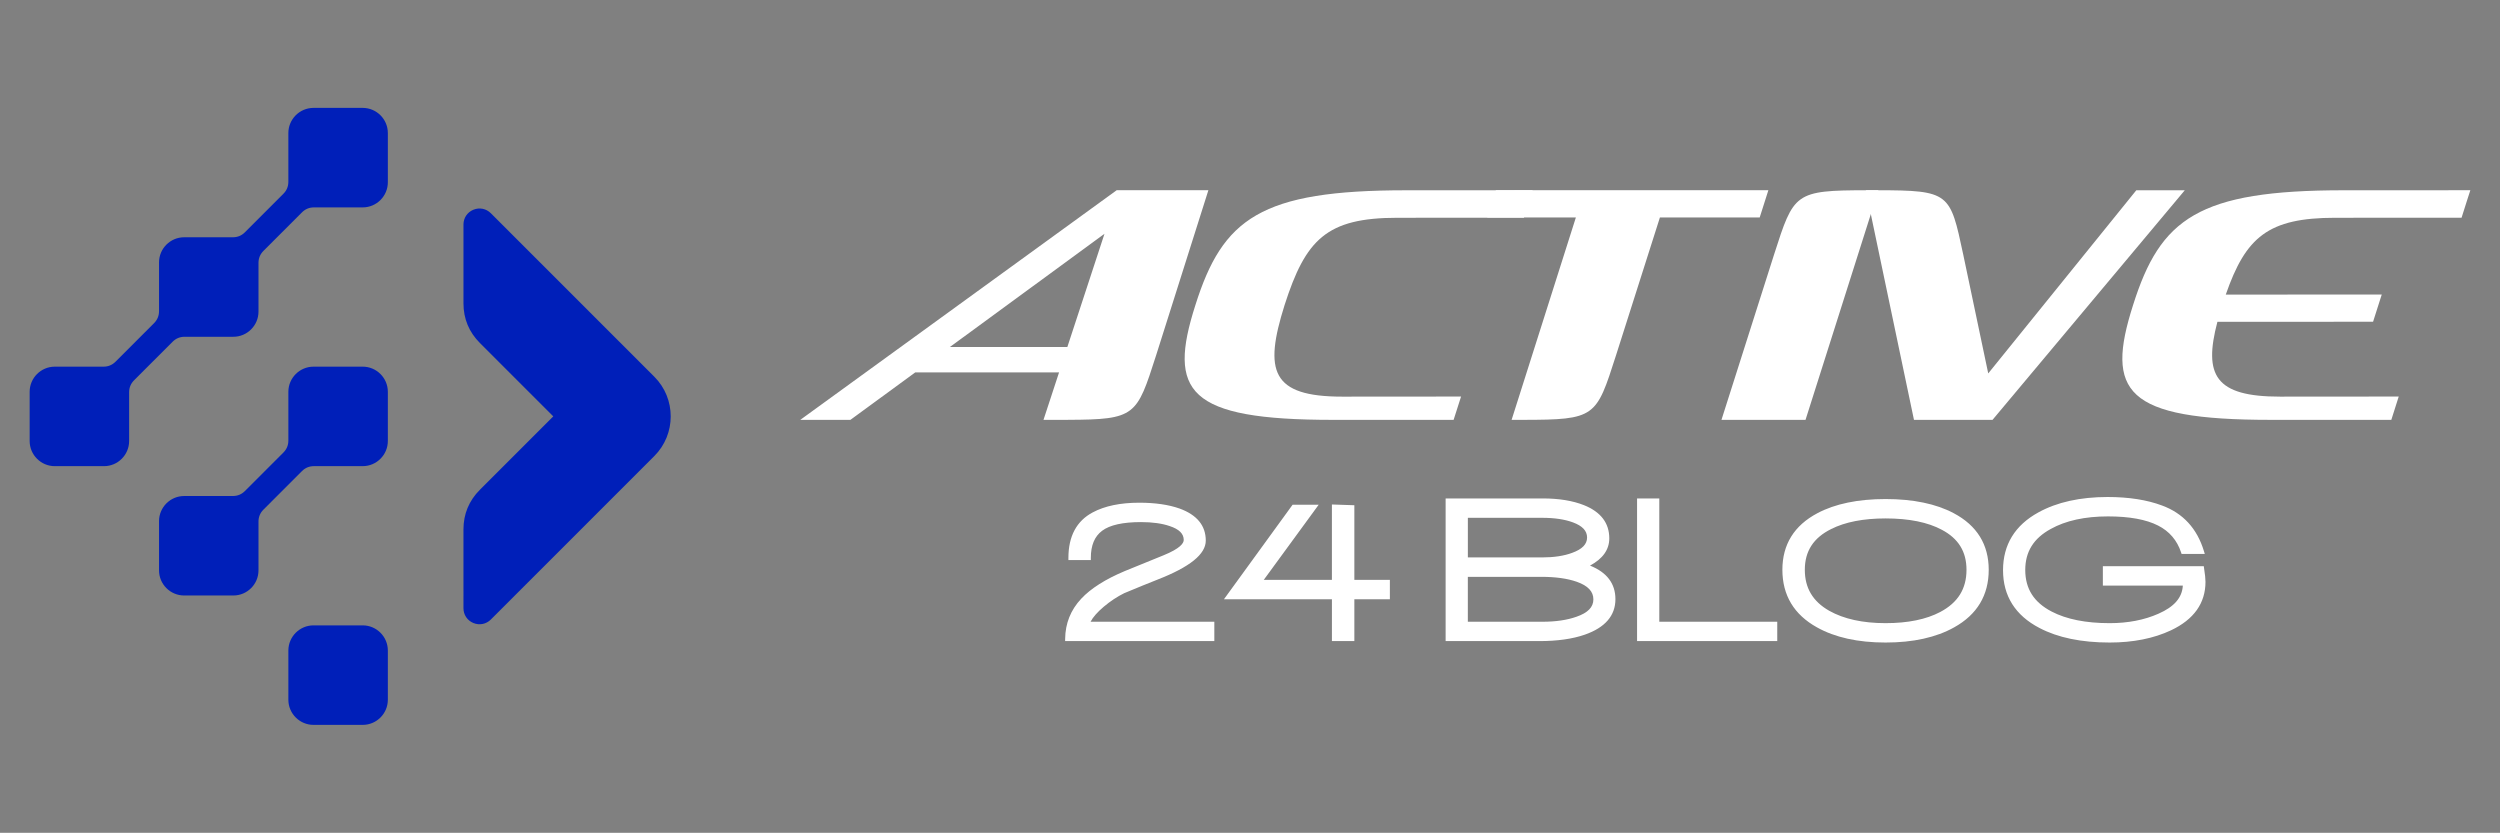 <?xml version="1.0" encoding="utf-8"?>
<!-- Generator: Adobe Illustrator 16.0.0, SVG Export Plug-In . SVG Version: 6.00 Build 0)  -->
<!DOCTYPE svg PUBLIC "-//W3C//DTD SVG 1.1//EN" "http://www.w3.org/Graphics/SVG/1.1/DTD/svg11.dtd">
<svg version="1.1" id="Calque_1" xmlns="http://www.w3.org/2000/svg" xmlns:xlink="http://www.w3.org/1999/xlink" x="0px" y="0px"
	 width="261.465px" height="87.097px" viewBox="-31.772 -22.909 261.465 87.097"
	 enable-background="new -31.772 -22.909 261.465 87.097" xml:space="preserve">
<rect x="-31.772" y="-22.909" width="261.465" height="87.097" fill="#808080" stroke="none"/>
<g>
	<g>
		<path fill="#001FB9" d="M8.791-3.849c0,1.45-1.18,2.631-2.63,2.631H1.07c-0.497,0-0.914,0.173-1.265,0.524l-4.018,4.018
			c-0.351,0.352-0.525,0.77-0.525,1.269v5.089c0,1.448-1.18,2.63-2.628,2.63h-5.092c-0.498,0-0.916,0.175-1.268,0.526l-4.016,4.017
			c-0.351,0.35-0.525,0.768-0.525,1.268v5.091c0,1.447-1.18,2.63-2.628,2.63h-5.146c-1.45,0-2.63-1.183-2.63-2.63v-5.146
			c0-1.448,1.18-2.63,2.63-2.63l5.09,0.001c0.498,0,0.916-0.175,1.267-0.526l4.018-4.018c0.352-0.353,0.526-0.77,0.526-1.267V4.537
			c0-1.45,1.18-2.631,2.628-2.631h5.09c0.498,0,0.916-0.172,1.267-0.524l4.016-4.019c0.352-0.351,0.525-0.769,0.525-1.265v-5.092
			c0-1.451,1.183-2.631,2.629-2.631h5.146c1.45,0,2.63,1.18,2.63,2.631V-3.849z M6.161,15.438c1.45,0,2.63,1.181,2.63,2.629v5.146
			c0,1.447-1.18,2.63-2.63,2.63H1.07c-0.497,0-0.914,0.173-1.265,0.522l-4.018,4.019c-0.351,0.351-0.525,0.769-0.525,1.264v5.095
			c0,1.448-1.18,2.628-2.628,2.628h-5.147c-1.447,0-2.627-1.18-2.627-2.628v-5.147c0-1.447,1.18-2.629,2.627-2.629h5.092
			c0.498,0,0.916-0.174,1.267-0.524l4.016-4.016c0.352-0.352,0.525-0.77,0.525-1.269v-5.09c0-1.448,1.183-2.629,2.629-2.629H6.161z
			 M6.161,42.496c1.45,0,2.63,1.182,2.63,2.631v5.146c0,1.45-1.18,2.63-2.63,2.63H1.016c-1.447,0-2.629-1.182-2.629-2.63v-5.146
			c0-1.449,1.183-2.631,2.629-2.631H6.161z M26.093,20.638l-7.675-7.675C17.28,11.825,16.7,10.426,16.7,8.815V0.574
			c0-0.688,0.399-1.283,1.035-1.546c0.635-0.264,1.341-0.122,1.826,0.362l17.101,17.101c2.284,2.285,2.284,6.01,0,8.296
			L19.561,41.887c-0.485,0.485-1.191,0.625-1.826,0.361c-0.636-0.262-1.035-0.858-1.035-1.546l-0.001-8.241
			c0-1.61,0.581-3.01,1.719-4.148L26.093,20.638z"/>
	</g>
	<g>
		<g>
			<g>
				<path fill="#FFFFFF" d="M94.608-3.014l-5.475,17.292c-2.022,6.303-2.123,6.697-9.206,6.721v0.003h-2.565l1.628-4.961H63.948
					l-6.779,4.961h-5.242L85.016-3.014H94.608z M83.742,1.541L67.574,13.382h12.284L83.742,1.541z"/>
				<path fill="#FFFFFF" d="M120.255,21.003c-6.6,0-12.51,0-12.615,0C92.386,21.003,90.345,18.06,93.249,9
					c2.858-9.059,6.804-12.009,22.055-12.009c0.525,0,11.568-0.005,13.219-0.005c-0.105,0.325-0.215,0.668-0.332,1.029l-0.586,1.847
					c-1.666,0.001-12.801,0.005-13.217,0.005c-7.443,0-9.609,2.273-11.816,9.147c-2.164,6.874-1.398,9.56,6.045,9.56
					c0,0,5.842-0.003,12.418-0.01L120.255,21.003z"/>
				<path fill="#FFFFFF" d="M152.267-0.163h-10.436l-4.598,14.441c-2.07,6.461-2.123,6.715-9.74,6.724h-1.172l6.721-21.165h-9.271
					l0.906-2.851h28.498L152.267-0.163z"/>
				<path fill="#FFFFFF" d="M164.685-3.014l-7.625,24.017h-8.791l5.502-17.292c2.074-6.459,2.129-6.713,9.746-6.725H164.685z"/>
				<path fill="#FFFFFF" d="M196.729-3.013l-20.111,24.016h-8.215l-5.037-24.016h1.172c7.617,0.011,7.641,0.265,9.016,6.725
					l2.615,12.434l15.488-19.158H196.729z"/>
				<path fill="#FFFFFF" d="M226.591-3.014c-0.105,0.325-0.213,0.668-0.332,1.029l-0.586,1.847
					c-1.668,0.001-12.805,0.005-13.217,0.005c-7.025,0-9.352,2.027-11.443,8.034l16.313-0.006l-0.908,2.848l-16.279,0.002
					c-1.473,5.598-0.234,7.829,6.547,7.829c0,0,5.842-0.003,12.416-0.01l-0.775,2.438c-6.604,0-12.516,0-12.617,0
					c-15.254,0-17.295-2.942-14.393-12.003c2.859-9.059,6.803-12.009,22.059-12.009C213.899-3.009,224.938-3.014,226.591-3.014z"/>
			</g>
		</g>
		<g>
			<g>
				<g>
					<path fill="#FFFFFF" d="M79.852,43.917c0.014-1.565,0.553-2.917,1.621-4.056c0.983-1.053,2.476-2,4.484-2.84
						c0.669-0.27,2.015-0.817,4.034-1.641c1.509-0.613,2.265-1.219,2.265-1.815c0-0.754-0.543-1.31-1.624-1.666
						c-0.826-0.283-1.851-0.427-3.074-0.427c-1.949,0-3.35,0.317-4.195,0.95c-0.848,0.632-1.27,1.639-1.27,3.021h-1.901
						c0-2.191,0.811-3.714,2.434-4.568c1.223-0.654,2.812-0.982,4.759-0.982c1.638,0,3.018,0.199,4.143,0.599
						c1.722,0.625,2.583,1.673,2.583,3.139c0,1.309-1.644,2.604-4.93,3.884c-0.912,0.355-2.065,0.826-3.46,1.409
						c-0.754,0.372-1.485,0.855-2.199,1.452c-0.838,0.713-1.365,1.365-1.578,1.964h13.064v1.579L79.852,43.917L79.852,43.917z"/>
					<path fill="#FFFFFF" d="M95.23,44.141H79.625l0.003-0.226c0.014-1.619,0.579-3.034,1.682-4.208
						c0.998-1.07,2.534-2.043,4.56-2.893c0.672-0.271,2.017-0.819,4.036-1.643c1.755-0.712,2.124-1.268,2.124-1.607
						c0-0.653-0.481-1.128-1.469-1.453c-0.802-0.276-1.811-0.416-3.004-0.416c-1.893,0-3.258,0.304-4.061,0.906
						c-0.793,0.593-1.182,1.522-1.182,2.841v0.225h-2.346v-0.225c0-2.271,0.859-3.874,2.554-4.767
						c1.25-0.669,2.887-1.008,4.863-1.008c1.654,0,3.072,0.206,4.217,0.613c1.813,0.66,2.733,1.786,2.733,3.349
						c0,1.425-1.661,2.764-5.076,4.092c-0.909,0.355-2.07,0.832-3.453,1.408c-0.723,0.354-1.446,0.833-2.141,1.417
						c-0.666,0.564-1.128,1.09-1.38,1.57H95.23V44.141z M80.08,43.692h14.703v-1.131H81.626l0.106-0.298
						c0.228-0.641,0.767-1.313,1.644-2.061c0.725-0.607,1.479-1.104,2.246-1.481c1.398-0.584,2.563-1.06,3.476-1.415
						c3.176-1.241,4.789-2.477,4.789-3.678c0-1.373-0.795-2.332-2.437-2.929c-1.096-0.389-2.463-0.585-4.065-0.585
						c-1.902,0-3.468,0.32-4.653,0.955c-1.502,0.791-2.261,2.15-2.313,4.149h1.453c0.045-1.338,0.503-2.339,1.358-2.978
						c0.881-0.66,2.338-0.994,4.327-0.994c1.245,0,2.302,0.147,3.146,0.439c1.176,0.386,1.774,1.018,1.774,1.877
						c0,0.704-0.786,1.366-2.403,2.021c-2.02,0.825-3.365,1.371-4.035,1.643c-1.963,0.822-3.447,1.759-4.403,2.784
						C80.665,41.051,80.143,42.286,80.08,43.692z"/>
				</g>
				<g>
					<path fill="#FFFFFF" d="M109.651,39.542v4.376h-1.9v-4.376H96.672l6.851-9.434h2.178l-5.743,7.855h7.793v-7.877l1.9,0.063
						v7.814h3.717v1.579h-3.717V39.542z"/>
					<path fill="#FFFFFF" d="M109.876,44.141h-2.348v-4.377H96.235l7.178-9.883h2.729l-5.742,7.856h7.126v-7.884l2.348,0.079v7.806
						h3.715v2.026h-3.715v4.376H109.876z M107.974,43.692h1.453v-4.375h3.717v-1.131h-3.717v-7.821l-1.453-0.049v7.871H99.52
						l5.741-7.856h-1.623l-6.529,8.989h10.865V43.692L107.974,43.692z"/>
				</g>
				<g>
					<path fill="#FFFFFF" d="M133.903,43.255c-1.268,0.441-2.826,0.662-4.674,0.662h-9.588V29.443h9.949
						c1.65,0,3.053,0.229,4.205,0.683c1.68,0.67,2.518,1.76,2.518,3.267c0,1.225-0.789,2.185-2.369,2.881
						c2.006,0.641,3.01,1.801,3.01,3.479C136.954,41.377,135.937,42.544,133.903,43.255z M132.813,31.515
						c-0.885-0.326-1.979-0.491-3.287-0.491h-8.006v4.589h7.984c1.266,0,2.342-0.163,3.223-0.49
						c1.139-0.412,1.707-1.016,1.707-1.814C134.435,32.511,133.894,31.914,132.813,31.515z M133.218,37.726
						c-1.01-0.354-2.27-0.534-3.777-0.534h-7.922v5.146h8.049c1.41,0,2.607-0.179,3.605-0.534c1.281-0.44,1.924-1.117,1.924-2.026
						C135.099,38.85,134.47,38.169,133.218,37.726z"/>
					<path fill="#FFFFFF" d="M129.229,44.141h-9.809v-14.92h10.17c1.674,0,3.113,0.234,4.287,0.698
						c1.766,0.703,2.66,1.872,2.66,3.475c0,1.18-0.678,2.135-2.016,2.85c1.764,0.703,2.658,1.882,2.658,3.512
						c0,1.721-1.078,2.969-3.203,3.712C132.69,43.916,131.093,44.141,129.229,44.141z M119.866,43.692h9.363
						c1.813,0,3.361-0.218,4.6-0.648c1.953-0.681,2.904-1.758,2.904-3.289c0-1.585-0.936-2.654-2.857-3.268l-0.563-0.18l0.539-0.237
						c1.506-0.665,2.234-1.54,2.234-2.678c0-1.422-0.777-2.422-2.377-3.059c-1.119-0.443-2.506-0.668-4.121-0.668h-9.723V43.692
						L119.866,43.692z M129.569,42.561h-8.273v-5.592h8.145c1.525,0,2.82,0.184,3.852,0.546c1.344,0.475,2.027,1.236,2.027,2.262
						c0,1.011-0.697,1.765-2.072,2.238C132.237,42.378,130.997,42.561,129.569,42.561z M121.743,42.116h7.826
						c1.375,0,2.564-0.177,3.531-0.521c1.195-0.411,1.773-1.005,1.773-1.816c0-0.827-0.564-1.428-1.73-1.84
						c-0.982-0.347-2.23-0.519-3.703-0.519h-7.697V42.116L121.743,42.116z M129.505,35.836h-8.209V30.8h8.232
						c1.328,0,2.459,0.171,3.363,0.507c1.174,0.432,1.77,1.104,1.77,2.002c0,0.898-0.625,1.579-1.855,2.025
						C131.903,35.668,130.792,35.836,129.505,35.836z M121.743,35.39h7.762c1.234,0,2.293-0.16,3.146-0.478
						c1.051-0.38,1.563-0.905,1.563-1.604s-0.484-1.215-1.479-1.583c-0.854-0.317-1.932-0.478-3.207-0.478h-7.783v4.143H121.743z"/>
				</g>
				<g>
					<path fill="#FFFFFF" d="M139.665,43.917V29.443h1.877v12.895h12.34v1.579H139.665z"/>
					<path fill="#FFFFFF" d="M154.104,44.141h-14.662v-14.92h2.326v12.895h12.336V44.141z M139.888,43.692h13.771v-1.131h-12.338
						V29.668h-1.432v14.024H139.888z"/>
				</g>
				<g>
					<path fill="#FFFFFF" d="M172.497,42.508c-1.85,1.041-4.205,1.558-7.066,1.558s-5.215-0.517-7.064-1.558
						c-2.336-1.295-3.502-3.238-3.502-5.826c0-2.563,1.18-4.47,3.543-5.723c1.822-0.969,4.162-1.452,7.023-1.452
						s5.201,0.483,7.021,1.452c2.363,1.253,3.543,3.158,3.543,5.723C175.997,39.27,174.831,41.213,172.497,42.508z M171.431,32.304
						c-1.51-0.811-3.51-1.217-6-1.217c-2.361,0-4.291,0.378-5.783,1.133c-1.922,0.953-2.883,2.44-2.883,4.462
						c0,1.977,0.891,3.473,2.668,4.482c1.566,0.883,3.566,1.322,5.998,1.322c2.377,0,4.32-0.397,5.83-1.195
						c1.908-1.01,2.859-2.548,2.859-4.609C174.118,34.716,173.224,33.258,171.431,32.304z"/>
					<path fill="#FFFFFF" d="M165.431,44.291c-2.887,0-5.299-0.534-7.174-1.588c-2.398-1.33-3.617-3.355-3.617-6.021
						c0-2.64,1.23-4.631,3.664-5.919c1.846-0.981,4.244-1.479,7.127-1.479s5.283,0.498,7.127,1.479
						c2.432,1.288,3.662,3.279,3.662,5.919c0,2.665-1.215,4.69-3.617,6.022C170.729,43.757,168.315,44.291,165.431,44.291z
						 M165.431,29.731c-2.809,0-5.135,0.48-6.918,1.425c-2.305,1.223-3.424,3.029-3.424,5.525c0,2.525,1.107,4.366,3.387,5.632
						c1.807,1.016,4.146,1.529,6.957,1.529c2.807,0,5.148-0.513,6.957-1.529c2.279-1.266,3.387-3.106,3.387-5.632
						c0-2.498-1.121-4.304-3.424-5.525C170.567,30.212,168.241,29.731,165.431,29.731z M165.431,42.712
						c-2.461,0-4.518-0.456-6.109-1.352c-1.846-1.049-2.781-2.623-2.781-4.678c0-2.104,1.012-3.673,3.006-4.662
						c1.52-0.768,3.498-1.155,5.885-1.155c2.516,0,4.57,0.417,6.105,1.244c1.861,0.99,2.809,2.53,2.809,4.574
						c0,2.142-1.002,3.761-2.98,4.808C169.831,42.3,167.833,42.712,165.431,42.712z M165.431,31.311
						c-2.314,0-4.229,0.374-5.686,1.109c-1.855,0.921-2.758,2.313-2.758,4.262c0,1.907,0.836,3.312,2.553,4.288
						c1.525,0.858,3.506,1.294,5.891,1.294c2.33,0,4.254-0.393,5.723-1.17c1.846-0.978,2.742-2.421,2.742-4.412
						c0-1.893-0.84-3.261-2.57-4.179C169.856,31.711,167.874,31.311,165.431,31.311z"/>
				</g>
				<g>
					<path fill="#FFFFFF" d="M188.87,44.065c-2.932,0-5.346-0.497-7.236-1.491c-2.461-1.282-3.691-3.232-3.691-5.85
						c0-2.59,1.195-4.541,3.584-5.85c1.908-1.053,4.281-1.581,7.129-1.581c2.193,0,4.064,0.294,5.615,0.878
						c2.135,0.78,3.551,2.324,4.248,4.632h-1.965c-0.438-1.339-1.279-2.32-2.516-2.946c-1.283-0.656-3.061-0.982-5.338-0.982
						c-2.465,0-4.498,0.447-6.105,1.346c-1.85,1.01-2.773,2.505-2.773,4.482c0,2.035,0.959,3.552,2.879,4.548
						c1.582,0.825,3.637,1.236,6.17,1.236c1.949,0,3.68-0.334,5.186-1.002c1.795-0.781,2.691-1.886,2.691-3.308v-0.064h-8.367v-1.58
						h10.139c0.1,0.639,0.148,1.108,0.148,1.408c0,2.148-1.158,3.772-3.479,4.867C193.409,43.648,191.304,44.065,188.87,44.065z"/>
					<path fill="#FFFFFF" d="M188.87,44.291c-2.953,0-5.426-0.512-7.34-1.521c-2.529-1.314-3.813-3.35-3.813-6.045
						c0-2.665,1.246-4.7,3.703-6.047c1.932-1.066,4.367-1.607,7.234-1.607c2.209,0,4.125,0.299,5.693,0.89
						c2.195,0.804,3.67,2.412,4.383,4.777l0.088,0.288h-2.428l-0.049-0.153c-0.42-1.272-1.23-2.221-2.408-2.816
						c-1.244-0.636-3.006-0.957-5.238-0.957c-2.412,0-4.428,0.441-5.994,1.317c-1.791,0.979-2.66,2.379-2.66,4.285
						c0,1.963,0.902,3.385,2.762,4.35c1.541,0.805,3.582,1.213,6.066,1.213c1.908,0,3.625-0.332,5.096-0.985
						c1.652-0.722,2.49-1.685,2.555-2.944h-8.363v-2.026h10.555l0.027,0.188c0.104,0.658,0.152,1.132,0.152,1.443
						c0,2.234-1.213,3.94-3.607,5.071C193.483,43.86,191.325,44.291,188.87,44.291z M188.655,29.518
						c-2.791,0-5.154,0.521-7.02,1.552c-2.336,1.278-3.471,3.129-3.471,5.654c0,2.552,1.168,4.4,3.574,5.65
						c1.852,0.976,4.25,1.469,7.131,1.469c2.391,0,4.484-0.415,6.225-1.238c2.254-1.065,3.352-2.59,3.352-4.664
						c0-0.256-0.039-0.655-0.119-1.186h-9.723v1.132h8.367v0.29c0,1.513-0.949,2.696-2.822,3.513
						c-1.531,0.679-3.307,1.022-5.279,1.022c-2.557,0-4.666-0.426-6.273-1.262c-1.99-1.034-3-2.63-3-4.747
						c0-2.057,0.973-3.63,2.891-4.678c1.633-0.913,3.725-1.371,6.213-1.371c2.301,0,4.133,0.337,5.438,1.005
						c1.242,0.626,2.107,1.608,2.576,2.922h1.5c-0.703-2.068-2.053-3.478-4.018-4.199C192.675,29.808,190.812,29.518,188.655,29.518
						z"/>
				</g>
			</g>
		</g>
	</g>
</g>
</svg>
